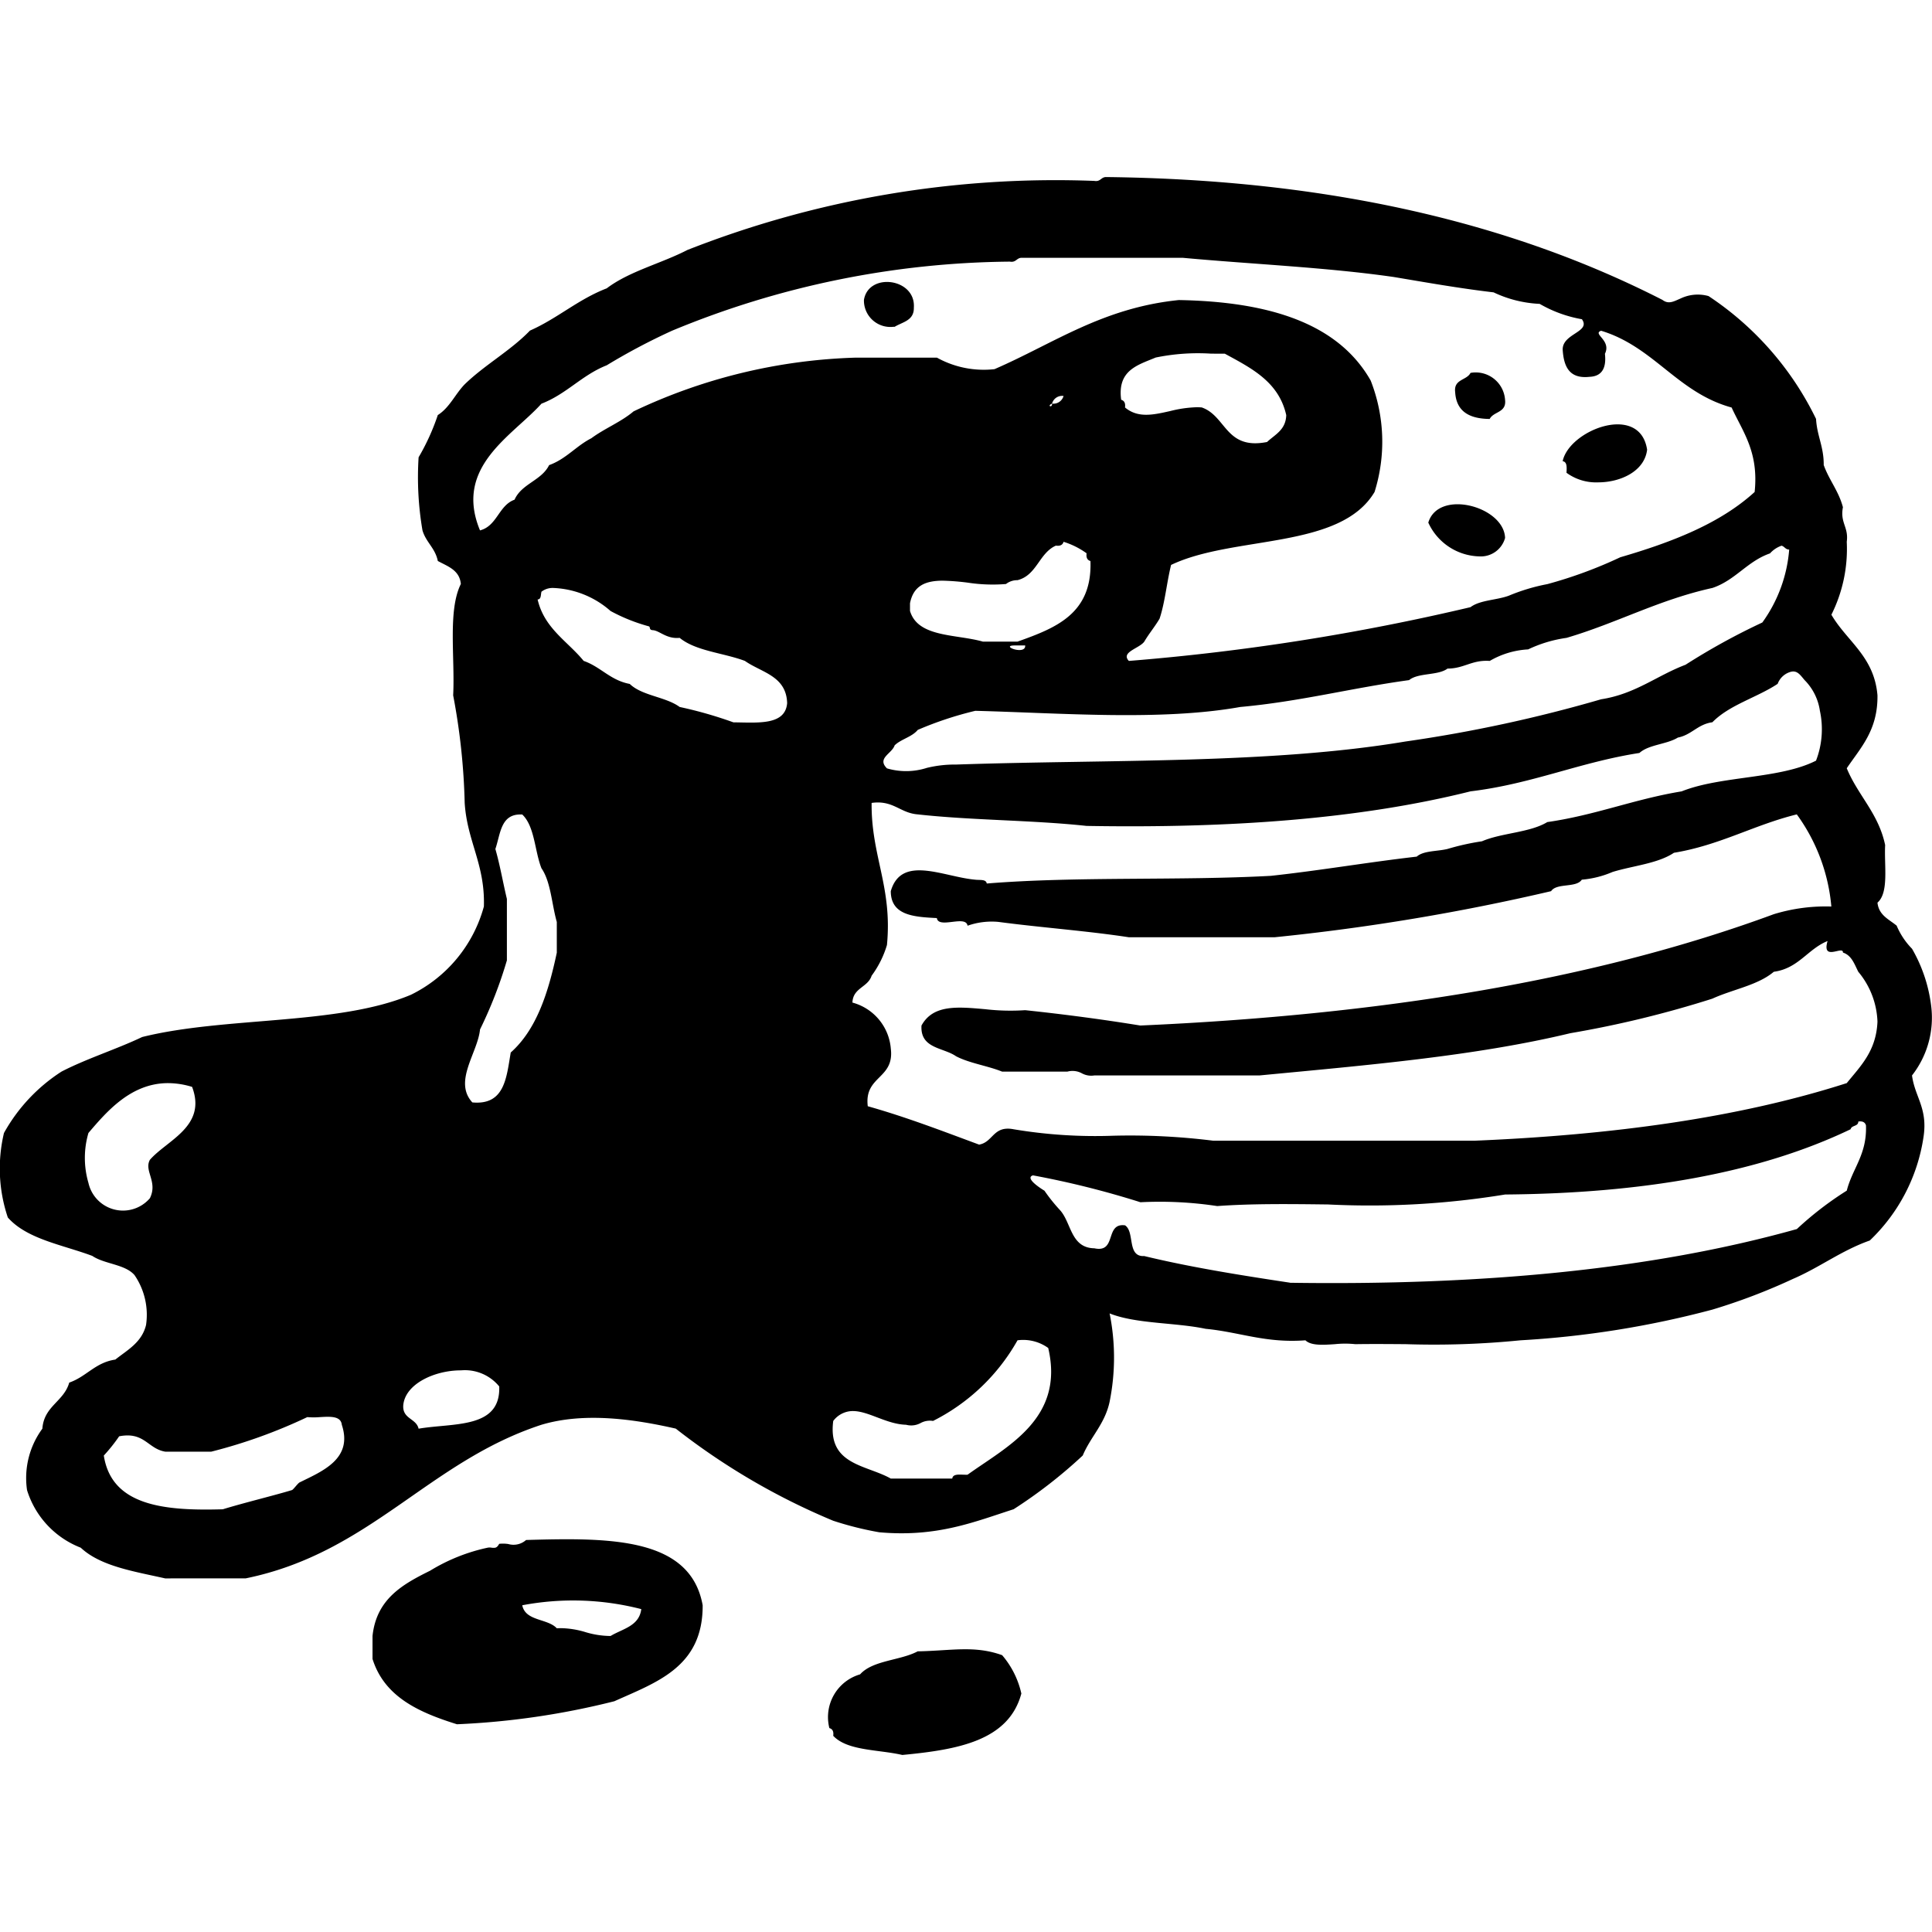 <?xml version="1.0" encoding="utf-8"?><!-- Скачано с сайта svg4.ru / Downloaded from svg4.ru -->
<svg fill="#000000" width="800px" height="800px" viewBox="0 -11 120 120" xmlns="http://www.w3.org/2000/svg">
  <path id="_0201-pancakes" data-name="0201-pancakes" d="M139.46,404.442c.039-.278-.052-.425-.239-.478a2.765,2.765,0,0,1,1.908-3.338c.788-.88,2.486-.851,3.577-1.429,2.1-.039,3.525-.381,5.246.238a5.5,5.5,0,0,1,1.193,2.383c-.789,2.948-3.984,3.489-7.393,3.815C142.27,405.288,140.343,405.387,139.46,404.442Zm-28.615-4.77v-1.43c.243-2.3,1.874-3.212,3.577-4.054a11.412,11.412,0,0,1,3.577-1.43.7.7,0,0,1,.237,0,.718.718,0,0,0,.24,0c.151-.04.229-.238.239-.239a2.169,2.169,0,0,1,.568.013,1.172,1.172,0,0,0,1.1-.251c5.153-.148,10.205-.19,10.968,4.054.019,3.834-2.856,4.776-5.485,5.961a48.3,48.3,0,0,1-9.776,1.43C113.729,402.989,111.588,402.03,110.846,399.672ZM124.061,398a5.5,5.5,0,0,0,1.57.243c.744-.449,1.776-.608,1.907-1.669a16.959,16.959,0,0,0-7.393-.239c.2,1,1.573.811,2.146,1.43q.137-.008.265-.008A5.56,5.56,0,0,1,124.061,398Zm-26.093-3.334c-1.945-.438-4.015-.753-5.246-1.907a5.612,5.612,0,0,1-3.336-3.578,5.175,5.175,0,0,1,.953-3.815c.1-1.41,1.337-1.681,1.669-2.862,1.066-.365,1.614-1.247,2.862-1.429.753-.6,1.643-1.06,1.908-2.147a4.353,4.353,0,0,0-.716-3.1c-.59-.682-1.866-.678-2.623-1.193-1.851-.693-4.053-1.035-5.246-2.385A9.521,9.521,0,0,1,87.954,367a10.725,10.725,0,0,1,3.576-3.814c1.575-.812,3.393-1.378,5.008-2.146,5.156-1.283,12.162-.716,16.692-2.624a8.623,8.623,0,0,0,4.532-5.483c.081-2.626-1.043-4.045-1.193-6.44a40.539,40.539,0,0,0-.715-6.675c.119-2.346-.342-5.27.477-6.917-.083-.871-.816-1.09-1.431-1.429-.158-.8-.742-1.166-.954-1.908a19.616,19.616,0,0,1-.239-4.531,13.884,13.884,0,0,0,1.193-2.624c.731-.46,1.078-1.3,1.669-1.908,1.248-1.215,2.845-2.083,4.054-3.338,1.71-.754,2.99-1.94,4.769-2.624,1.4-1.064,3.387-1.543,5.008-2.383a62.488,62.488,0,0,1,25.276-4.291c.385.066.41-.227.715-.239,13.916.154,25.265,2.872,34.575,7.631.382.288.689.1,1.13-.091a2.482,2.482,0,0,1,1.731-.148,19.209,19.209,0,0,1,6.678,7.63c.059,1.056.489,1.738.476,2.863.334.937.928,1.615,1.193,2.621-.187.984.365,1.226.238,2.147a9.108,9.108,0,0,1-.954,4.531c.967,1.658,2.66,2.588,2.862,5.008.027,2.173-1.045,3.247-1.908,4.529.695,1.69,1.973,2.8,2.385,4.771-.067,1.284.245,2.947-.477,3.577.085.789.715,1.033,1.192,1.429a4.557,4.557,0,0,0,.954,1.433,9.341,9.341,0,0,1,1.192,3.576,5.818,5.818,0,0,1-1.192,4.293c.173,1.336.987,2.031.715,3.816a11.135,11.135,0,0,1-3.338,6.437c-1.763.622-3.1,1.666-4.769,2.384a37.209,37.209,0,0,1-5.008,1.908,59.291,59.291,0,0,1-11.923,1.907,54.04,54.04,0,0,1-7.112.24c-1.055-.008-2.11-.017-3.141,0a6.093,6.093,0,0,0-1.269,0c-.741.05-1.481.1-1.832-.24-2.491.187-4.092-.516-6.2-.714-1.9-.4-4.315-.3-5.962-.956a13.862,13.862,0,0,1,0,5.486c-.292,1.377-1.175,2.163-1.669,3.339a30.11,30.11,0,0,1-4.293,3.337c-2.465.794-4.766,1.75-8.347,1.431a20.408,20.408,0,0,1-2.86-.716,42.057,42.057,0,0,1-9.778-5.722c-2.551-.581-5.664-1.041-8.346-.238-7.007,2.292-10.638,7.961-18.361,9.538Zm-2.861-8.824a10.535,10.535,0,0,1-.952,1.194c.477,3.1,3.7,3.448,7.392,3.337,1.354-.415,3.129-.84,4.292-1.192.084-.024.365-.422.477-.477,1.416-.7,3.322-1.459,2.622-3.577-.059-.554-.708-.517-1.357-.479a4.606,4.606,0,0,1-.787,0,32.347,32.347,0,0,1-5.963,2.146H97.968c-.955-.16-1.225-1.008-2.343-1.008A2.752,2.752,0,0,0,95.107,385.841Zm44.354-.952c-.358,2.742,2.055,2.714,3.577,3.577h3.815c.033-.269.35-.256.666-.243.1,0,.2.009.288,0,2.417-1.741,6.041-3.462,5.007-7.869a2.659,2.659,0,0,0-1.907-.478,12.425,12.425,0,0,1-5.247,5.009,1.208,1.208,0,0,0-.771.13,1.215,1.215,0,0,1-.9.108c-1.22-.032-2.328-.852-3.31-.852A1.52,1.52,0,0,0,139.46,384.889Zm-26.708-.955c-.042.838.806.786.954,1.432,2.174-.37,5.107.02,5.008-2.623a2.753,2.753,0,0,0-2.373-1C114.685,381.741,112.85,382.6,112.753,383.934Zm55.083-7.631c11.777.173,22.416-.793,31.477-3.336a20.648,20.648,0,0,1,3.1-2.386c.355-1.392,1.259-2.238,1.193-4.053-.053-.186-.2-.279-.476-.239,0,.316-.419.218-.477.478-5.747,2.758-13.024,3.986-21.461,4.054a52.082,52.082,0,0,1-11,.618c-2.363-.028-4.7-.057-6.881.1a23.845,23.845,0,0,0-4.77-.238,55.793,55.793,0,0,0-6.676-1.669c-.522.162.451.793.715.953a10.6,10.6,0,0,0,.954,1.193c.727.783.661,2.358,2.146,2.384.731.158.875-.274,1.018-.7.134-.4.268-.809.889-.726.621.414.1,1.968,1.193,1.908C161.647,375.339,164.732,375.832,167.836,376.3ZM93.2,367a5.522,5.522,0,0,0,0,3.1,2.2,2.2,0,0,0,3.816.954c.51-1.029-.376-1.687,0-2.385,1.068-1.23,3.55-2.073,2.623-4.531a5.142,5.142,0,0,0-1.5-.234C95.843,363.908,94.341,365.662,93.2,367ZM141.845,346.5c-.035,3.292,1.3,5.221.952,8.825a6.161,6.161,0,0,1-.952,1.907c-.227.727-1.161.747-1.192,1.669a3.232,3.232,0,0,1,2.384,2.861c.234,1.9-1.665,1.674-1.431,3.577,2.418.682,4.652,1.547,6.915,2.384.881-.152.867-1.2,2.146-.953a30.726,30.726,0,0,0,6.213.4,41.6,41.6,0,0,1,6.188.311h16.214c8.548-.355,16.39-1.415,23.13-3.578.852-1.054,1.829-1.986,1.908-3.816a5.105,5.105,0,0,0-1.192-3.1c-.241-.476-.413-1.02-.954-1.193.013-.182-.187-.131-.414-.081-.353.078-.77.157-.54-.635-1.244.506-1.8,1.7-3.339,1.91-.988.839-2.561,1.094-3.815,1.669a65.158,65.158,0,0,1-8.823,2.146c-5.893,1.418-12.639,1.986-19.314,2.624H155.675a1.209,1.209,0,0,1-.77-.132,1.216,1.216,0,0,0-.9-.106h-4.055c-.905-.366-2.026-.518-2.862-.955-.795-.554-2.235-.465-2.145-1.908.722-1.315,2.241-1.165,3.956-1.014a13.559,13.559,0,0,0,2.481.061q3.667.387,7.153.953c14.768-.652,28.081-2.759,39.345-6.914a10.964,10.964,0,0,1,3.577-.477,11.423,11.423,0,0,0-2.146-5.723c-2.677.661-4.766,1.912-7.631,2.385-1,.671-2.537.8-3.815,1.192a6.1,6.1,0,0,1-1.907.478c-.348.525-1.56.188-1.908.714a135.122,135.122,0,0,1-17.167,2.862h-9.062c-2.622-.4-5.445-.6-8.107-.954a4.521,4.521,0,0,0-1.908.238c-.053-.345-.5-.292-.955-.238s-.9.106-.953-.237c-1.439-.072-2.856-.165-2.861-1.67.66-2.284,3.272-.887,5.246-.714.28.036.677-.041.715.238,5.588-.454,11.919-.165,17.646-.477,3.083-.334,5.995-.841,9.061-1.193.418-.377,1.271-.32,1.908-.476a15.5,15.5,0,0,1,2.146-.478c1.221-.527,2.965-.531,4.055-1.192,2.988-.428,5.408-1.427,8.345-1.908,2.442-.977,6.079-.756,8.347-1.908a5.426,5.426,0,0,0,.239-3.1,3.388,3.388,0,0,0-.954-1.907c-.3-.358-.49-.657-.954-.478a1.209,1.209,0,0,0-.715.715c-1.29.856-2.992,1.3-4.054,2.386-.911.122-1.283.783-2.146.952-.688.425-1.8.428-2.385.955-3.714.576-6.66,1.923-10.491,2.384-6.928,1.736-15.024,2.3-23.846,2.147-3.37-.365-7.13-.343-10.492-.716-1-.08-1.412-.741-2.488-.741A2.949,2.949,0,0,0,141.845,346.5Zm-23.369,2.863c.284.987.469,2.074.715,3.1v3.816a26.956,26.956,0,0,1-1.669,4.292c-.143,1.451-1.671,3.231-.477,4.531,2.015.187,2.117-1.541,2.385-3.1,1.6-1.422,2.332-3.707,2.861-6.2v-1.908c-.318-1.112-.369-2.492-.954-3.338-.426-1.084-.414-2.6-1.193-3.338l-.109,0C118.8,347.21,118.792,348.44,118.476,349.359Zm26.23-7.393c-.36.437-1.029.563-1.431.954-.173.524-1.119.792-.477,1.43a4.215,4.215,0,0,0,2.479-.031,7.325,7.325,0,0,1,1.814-.206c9.455-.323,19.529-.024,27.9-1.43a88.047,88.047,0,0,0,12.163-2.624c2.131-.329,3.458-1.469,5.245-2.145a41.051,41.051,0,0,1,4.769-2.624,8.928,8.928,0,0,0,1.669-4.531c-.239,0-.284-.193-.477-.239a1.714,1.714,0,0,0-.715.477c-1.417.491-2.15,1.668-3.577,2.147-3.323.73-5.929,2.179-9.061,3.1a8.177,8.177,0,0,0-2.385.716,5.281,5.281,0,0,0-2.384.716c-1.11-.077-1.592.476-2.623.476-.591.445-1.822.247-2.385.716-3.568.487-6.775,1.333-10.492,1.669-4.911.878-11.137.374-16.453.238A21.858,21.858,0,0,0,144.706,341.966Zm-23.368-8.584c-.053.185-.006.471-.239.477.42,1.805,1.861,2.591,2.861,3.816,1.062.368,1.655,1.206,2.862,1.43.77.742,2.228.793,3.1,1.431a25.852,25.852,0,0,1,3.338.955c1.525.014,3.219.2,3.338-1.193-.051-1.7-1.6-1.9-2.624-2.623-1.334-.5-3.048-.608-4.053-1.432-.817.085-1.251-.454-1.67-.477-.248-.012-.137-.2-.238-.237a10.982,10.982,0,0,1-2.384-.954,5.7,5.7,0,0,0-3.578-1.431h-.04A1.131,1.131,0,0,0,121.337,333.382Zm51.506-13.116a10.4,10.4,0,0,1,.239,6.917c-2.132,3.591-8.766,2.68-12.638,4.531-.268,1.083-.377,2.325-.715,3.338-.293.5-.66.93-.953,1.431-.319.426-1.473.645-.954,1.193a141.3,141.3,0,0,0,21.222-3.34c.587-.445,1.633-.432,2.384-.714a11.991,11.991,0,0,1,2.386-.716,27.476,27.476,0,0,0,4.53-1.668c3.2-.934,6.184-2.083,8.346-4.055.262-2.488-.73-3.721-1.43-5.246-3.369-.924-4.816-3.77-8.107-4.769-.562.2.657.587.238,1.431.1.891-.19,1.4-.954,1.431-1.252.138-1.6-.626-1.669-1.67-.041-1.027,1.768-1.1,1.193-1.907a7.974,7.974,0,0,1-2.623-.954,7.427,7.427,0,0,1-2.862-.715c-2.133-.251-4.158-.612-6.2-.954-4.168-.6-8.746-.791-13.115-1.193H151.144c-.3.014-.33.307-.715.238a55.9,55.9,0,0,0-20.984,4.293,38.917,38.917,0,0,0-4.055,2.147c-1.54.607-2.5,1.789-4.054,2.385-1.8,2-5.459,3.911-3.815,7.869,1.071-.282,1.155-1.548,2.146-1.907.438-.995,1.676-1.188,2.146-2.147,1.054-.378,1.675-1.187,2.623-1.669.822-.61,1.849-1.013,2.623-1.67a34.389,34.389,0,0,1,13.829-3.338H145.9a5.992,5.992,0,0,0,3.577.716c3.661-1.585,6.687-3.806,11.446-4.292C166.461,315.363,170.8,316.67,172.843,320.266ZM150.483,336.86c.2.144.931.288.9-.14h-.477c-.056,0-.106,0-.151,0C150.42,336.716,150.384,336.788,150.483,336.86Zm-6.254-2.764v.479c.49,1.658,2.86,1.432,4.531,1.907h2.146c2.341-.839,4.652-1.706,4.531-5.007-.186-.053-.277-.2-.239-.479a4.912,4.912,0,0,0-1.431-.715c-.052.186-.2.277-.477.238-1.047.464-1.18,1.842-2.384,2.146a1.133,1.133,0,0,0-.715.238,10.172,10.172,0,0,1-2.362-.083,14.625,14.625,0,0,0-1.573-.124C145.237,332.7,144.446,332.972,144.229,334.1Zm18.123-12.16c1.53.536,1.475,2.658,4.055,2.146.489-.464,1.163-.744,1.191-1.669-.466-2.077-2.169-2.917-3.814-3.815-.292,0-.589,0-.886-.005a12.98,12.98,0,0,0-3.407.243c-1.12.47-2.394.785-2.146,2.624.185.053.276.2.238.477.815.685,1.778.453,2.823.22a7.484,7.484,0,0,1,1.628-.234C162.139,321.923,162.245,321.927,162.352,321.936Zm-9.3-.238c-.346.145.026.287,0,0a.653.653,0,0,0,.715-.478h-.033A.645.645,0,0,0,153.051,321.7Zm23.369,7.392c.629-2.1,4.7-1.015,4.769.952a1.561,1.561,0,0,1-1.606,1.145A3.581,3.581,0,0,1,176.421,329.09Zm8.584-3.1c.02-.339.041-.675-.238-.715.4-1.939,4.8-3.643,5.245-.716-.157,1.34-1.646,2.03-3.048,2.03A3.107,3.107,0,0,1,185,325.99Zm-6.915-5.007c-.1-.817.714-.717.953-1.193a1.828,1.828,0,0,1,2.146,1.669c.1.815-.715.716-.954,1.192C178.973,322.641,178.158,322.186,178.09,320.983Zm-36.722-5.723c.277-1.733,3.227-1.359,3.1.477.017.811-.7.886-1.193,1.191h-.088A1.643,1.643,0,0,1,141.368,315.26Z" transform="translate(-87.707 -307.629)"/>
</svg>